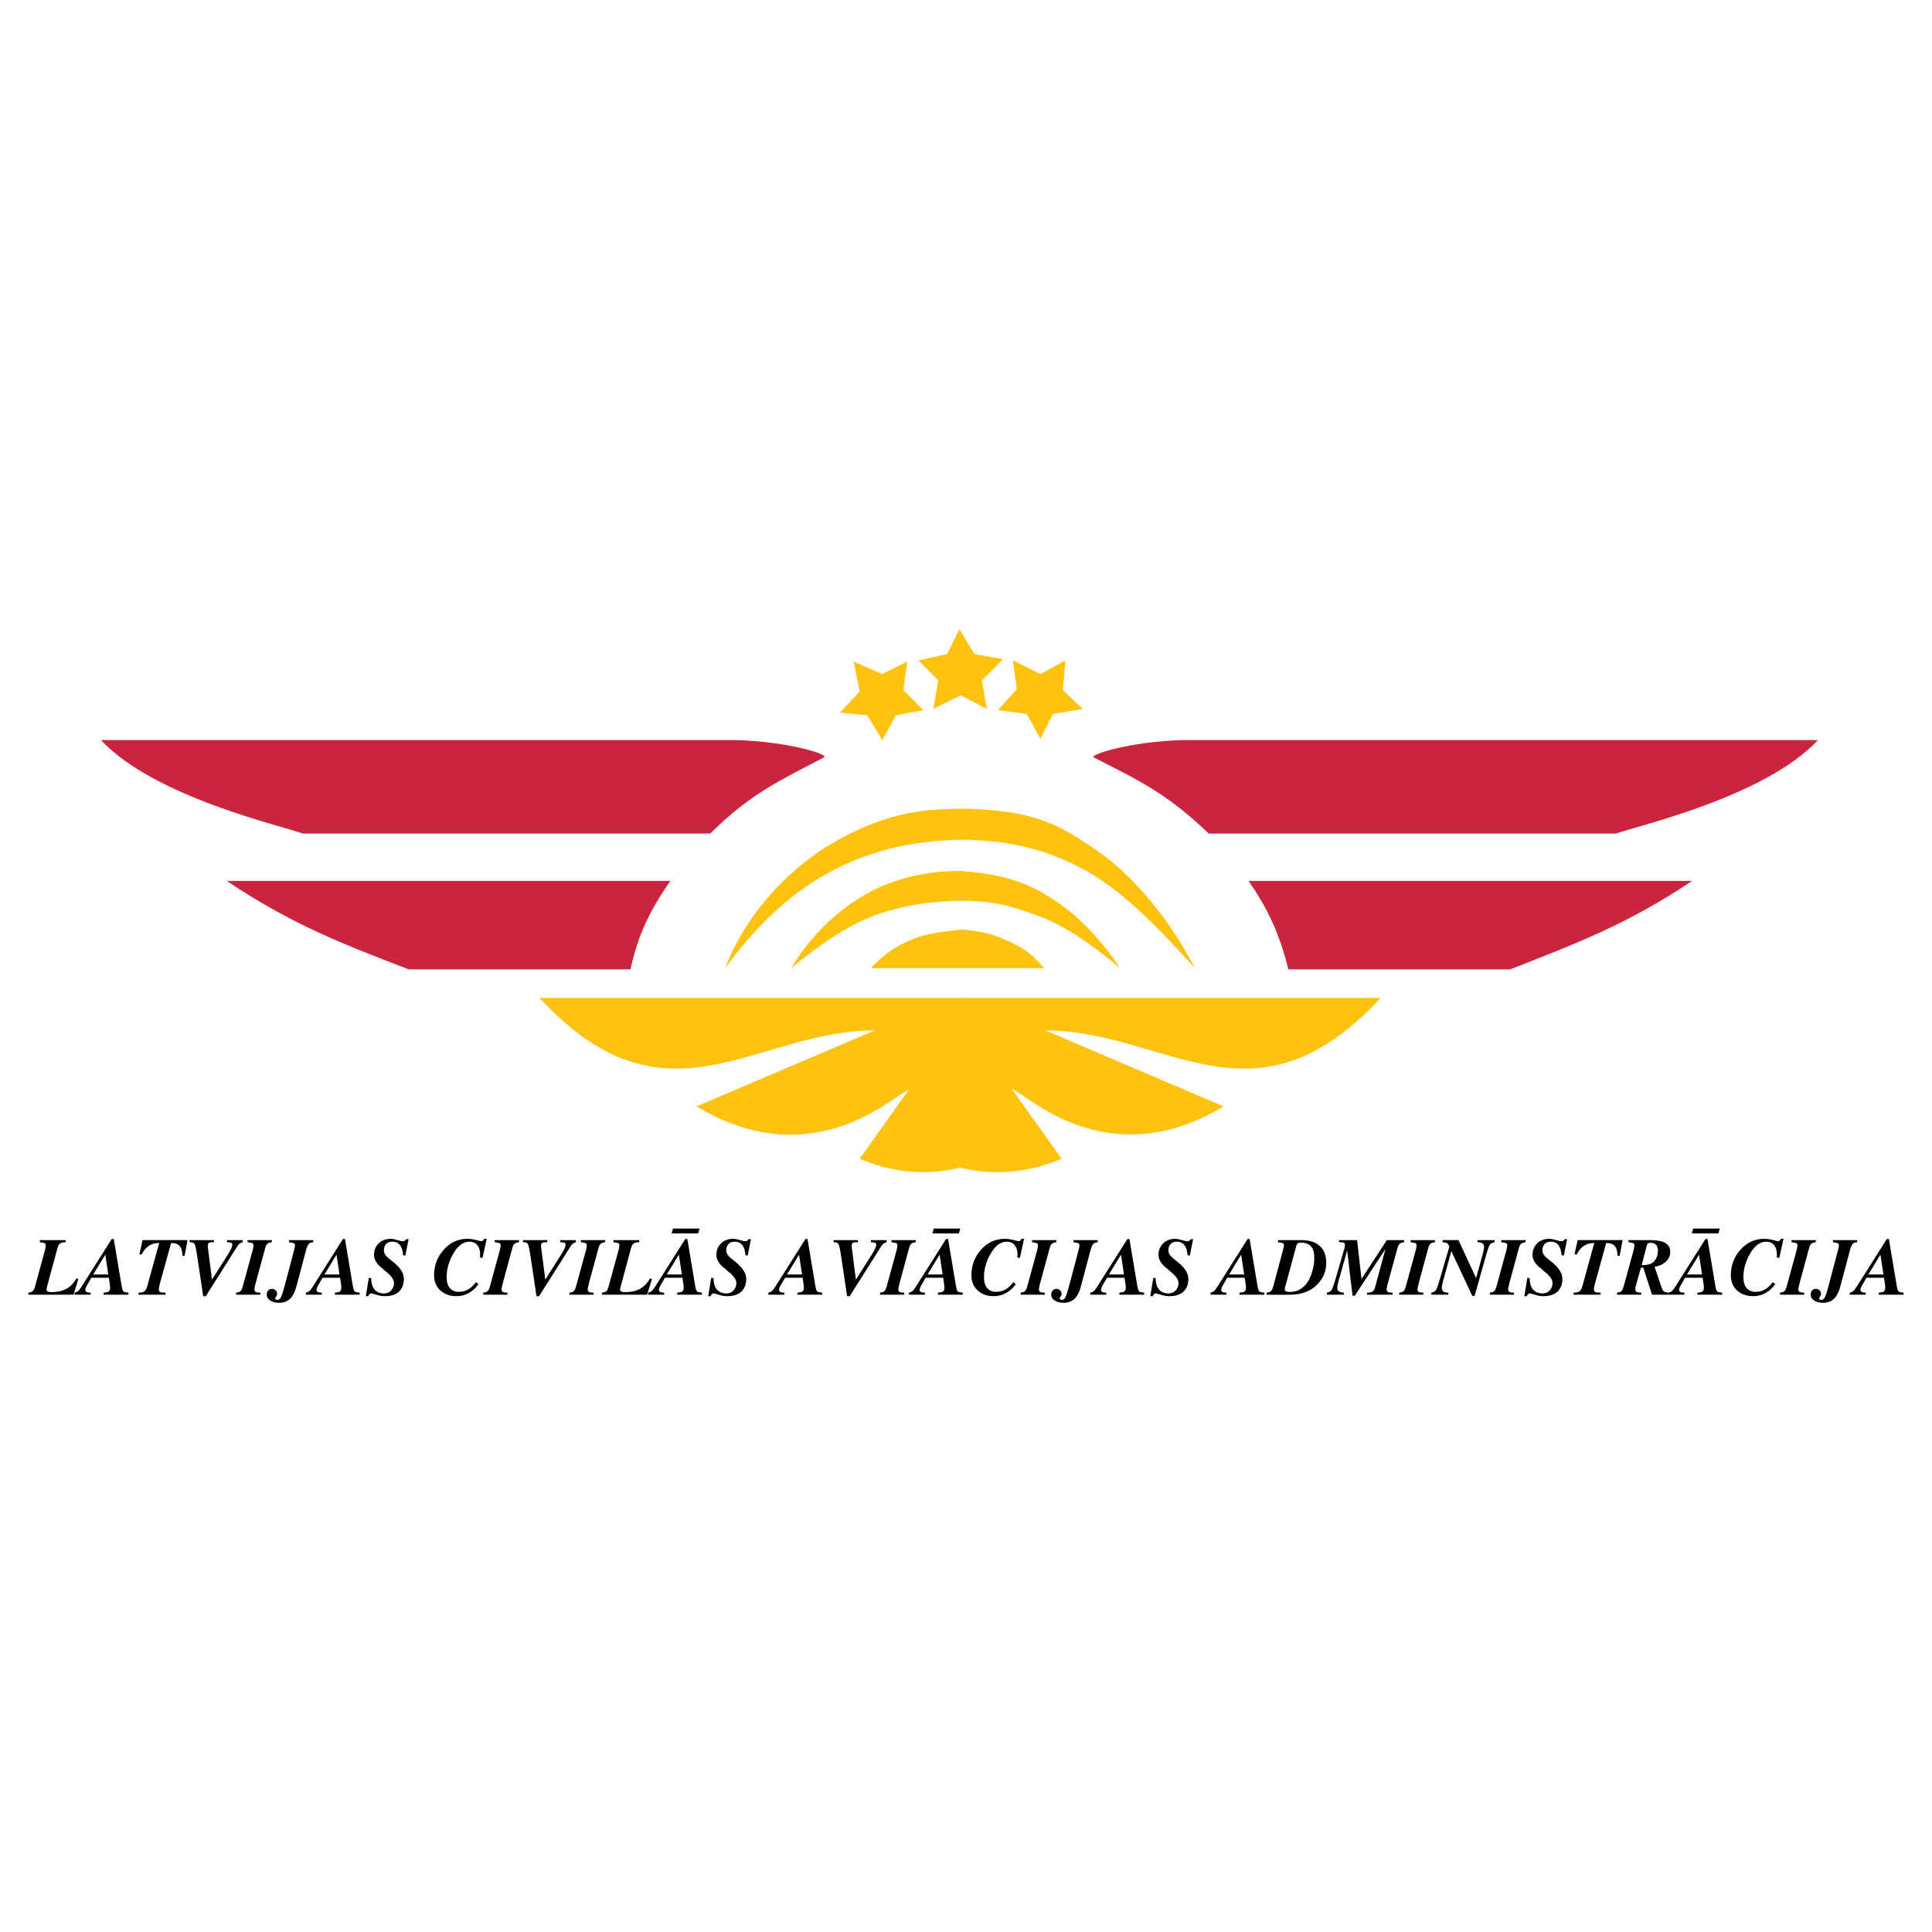 <?xml version="1.0" encoding="utf-8"?>
<!-- Generator: Adobe Illustrator 13.0.0, SVG Export Plug-In . SVG Version: 6.00 Build 14948)  -->
<!DOCTYPE svg PUBLIC "-//W3C//DTD SVG 1.0//EN" "http://www.w3.org/TR/2001/REC-SVG-20010904/DTD/svg10.dtd">
<svg version="1.0" id="Layer_1" xmlns="http://www.w3.org/2000/svg" xmlns:xlink="http://www.w3.org/1999/xlink" x="0px" y="0px"
	 width="192.756px" height="192.756px" viewBox="0 0 192.756 192.756" enable-background="new 0 0 192.756 192.756"
	 xml:space="preserve">
<g>
	<polygon fill-rule="evenodd" clip-rule="evenodd" fill="#FFFFFF" points="0,0 192.756,0 192.756,192.756 0,192.756 0,0 	"/>
	<path fill-rule="evenodd" clip-rule="evenodd" fill="#CB243E" d="M73.347,73.839c-20.76,0-41.645,0-62.405,0h-0.87
		c5.345,5.718,18.15,8.578,20.139,9.323c13.426,0,27.101,0,40.651,0c4.102-4.102,7.334-5.47,11.312-7.583
		C82.919,75.331,78.693,73.964,73.347,73.839L73.347,73.839z"/>
	<path fill-rule="evenodd" clip-rule="evenodd" fill="#CB243E" d="M22.627,87.887c14.669,0,29.462,0,44.255,0
		c-1.989,2.859-3.232,5.345-3.978,8.826H40.777C34.313,94.227,29.092,92.238,22.627,87.887L22.627,87.887z"/>
	<path fill-rule="evenodd" clip-rule="evenodd" fill="#CB243E" d="M118.101,73.839c20.76,0,41.521,0,62.405,0h0.87
		c-5.346,5.718-18.15,8.578-20.14,9.323c-13.55,0-27.1,0-40.649,0c-4.228-4.102-7.335-5.47-11.438-7.583
		C108.528,75.331,112.755,73.964,118.101,73.839L118.101,73.839z"/>
	<path fill-rule="evenodd" clip-rule="evenodd" fill="#CB243E" d="M168.82,87.887c-14.794,0-29.463,0-44.256,0
		c1.989,2.859,3.107,5.345,3.979,8.826h22.127C157.01,94.227,162.355,92.238,168.82,87.887L168.82,87.887z"/>
	<path fill-rule="evenodd" clip-rule="evenodd" fill="#FFC20E" d="M53.83,99.572h42.018v16.906
		c-2.486,0.621-6.091,0.869-10.069-0.871l4.848-6.836c-1.243,0.248-9.324,8.701-21.134,1.615l17.777-7.582
		C75.212,102.805,66.51,113.246,53.83,99.572L53.83,99.572z"/>
	<path fill-rule="evenodd" clip-rule="evenodd" fill="#FFC20E" d="M137.741,99.572H95.724v16.906
		c2.486,0.621,6.092,0.869,10.193-0.871l-4.972-6.961c1.242,0.248,9.323,8.826,21.133,1.74l-17.776-7.582
		C116.359,102.805,125.062,113.246,137.741,99.572L137.741,99.572z"/>
	<polygon fill-rule="evenodd" clip-rule="evenodd" fill="#FFC20E" points="85.157,66.008 88.017,67.251 90.502,66.008 
		90.129,68.867 92.119,70.856 89.384,71.353 88.017,73.839 86.524,71.353 83.79,71.104 85.779,68.991 85.157,66.008 	"/>
	<polygon fill-rule="evenodd" clip-rule="evenodd" fill="#FFC20E" points="91.622,65.884 94.48,65.262 95.724,62.776 97.215,65.262 
		100.074,65.759 97.961,67.873 98.459,70.732 95.848,69.364 93.113,70.732 93.61,67.873 91.622,65.884 	"/>
	<polygon fill-rule="evenodd" clip-rule="evenodd" fill="#FFC20E" points="101.069,65.884 103.804,67.251 106.29,65.884 
		106.042,68.867 108.03,70.732 105.047,71.229 103.804,73.715 102.437,71.229 99.577,70.856 101.442,68.743 101.069,65.884 	"/>
	<path fill-rule="evenodd" clip-rule="evenodd" fill="#FFC20E" d="M72.353,96.588c1.989-5.221,5.843-9.323,9.821-11.934
		c6.712-4.227,11.437-3.854,13.674-3.979c7.458,0.125,9.821,1.616,13.674,4.227c3.854,2.735,7.21,6.961,9.696,11.685
		c-3.854-4.227-6.961-7.459-10.815-9.696c-3.854-2.113-7.707-3.108-12.68-3.108c-5.221,0.125-9.324,1.243-13.177,3.356
		S75.212,92.61,72.353,96.588L72.353,96.588z"/>
	<path fill-rule="evenodd" clip-rule="evenodd" fill="#FFC20E" d="M78.941,96.588c1.989-3.356,4.724-5.843,7.583-7.459
		c2.735-1.491,5.843-2.237,9.324-2.237c3.108,0.249,5.842,0.746,8.454,2.362c2.61,1.492,5.097,3.854,7.458,7.334
		c-2.859-2.362-5.47-4.227-8.204-5.221c-2.61-0.995-4.6-1.492-7.583-1.492c-3.108,0-6.091,0.497-8.826,1.492
		C84.287,92.486,81.676,94.351,78.941,96.588L78.941,96.588z"/>
	<path fill-rule="evenodd" clip-rule="evenodd" fill="#FFC20E" d="M104.177,96.588c-1.367-1.616-2.486-2.238-3.978-2.859
		c-1.243-0.622-2.859-0.87-4.227-0.994c-2.113,0.249-3.481,0.373-4.972,0.994c-1.492,0.622-2.735,1.368-4.103,2.859
		C92.616,96.588,98.459,96.588,104.177,96.588L104.177,96.588z"/>
	<path fill-rule="evenodd" clip-rule="evenodd" d="M7.336,129.174H2.834v-0.203c0.196-0.027,0.332-0.07,0.407-0.131
		c0.098-0.076,0.179-0.227,0.245-0.455l1.001-3.654c0.021-0.082,0.035-0.145,0.041-0.188c0.027-0.137,0.041-0.227,0.041-0.27
		c0-0.125-0.033-0.203-0.098-0.236c-0.065-0.031-0.23-0.066-0.496-0.105v-0.203h2.58v0.203c-0.244,0-0.426,0.039-0.545,0.119
		c-0.12,0.078-0.212,0.234-0.277,0.467l-1.05,3.891c-0.027,0.104-0.041,0.191-0.041,0.262c0,0.086,0.042,0.148,0.126,0.188
		c0.084,0.037,0.218,0.057,0.403,0.057c0.532,0,0.993-0.098,1.384-0.293c0.439-0.223,0.795-0.578,1.066-1.066l0.195,0.041
		L7.336,129.174L7.336,129.174z M12.814,129.174H10.34v-0.203c0.228-0.021,0.38-0.051,0.456-0.09
		c0.125-0.064,0.188-0.188,0.188-0.365c0-0.115-0.003-0.195-0.008-0.244c-0.038-0.24-0.076-0.502-0.114-0.791h-1.75l-0.478,0.832
		c-0.023,0.039-0.049,0.096-0.079,0.176c-0.031,0.078-0.046,0.143-0.046,0.197c0,0.092,0.042,0.162,0.126,0.213
		c0.084,0.047,0.218,0.072,0.403,0.072v0.203H7.442v-0.203c0.146-0.037,0.249-0.078,0.309-0.123
		c0.103-0.074,0.225-0.225,0.367-0.447l3.028-4.785h0.204l0.781,4.656c0.049,0.314,0.111,0.506,0.187,0.576
		c0.06,0.055,0.226,0.096,0.497,0.123V129.174L12.814,129.174z M10.804,127.156l-0.301-1.98l-1.204,1.98H10.804L10.804,127.156z
		 M18.415,125.291h-0.22c0-0.533-0.133-0.898-0.399-1.096c-0.163-0.121-0.404-0.182-0.724-0.182l-1.14,4.119
		c-0.017,0.059-0.036,0.143-0.057,0.248c-0.022,0.105-0.033,0.186-0.033,0.24c0,0.146,0.049,0.24,0.146,0.285
		c0.098,0.043,0.274,0.064,0.529,0.064v0.203h-2.694v-0.203c0.228,0,0.396-0.027,0.504-0.082c0.163-0.08,0.279-0.248,0.35-0.504
		l1.205-4.371c-0.396,0-0.738,0.092-1.025,0.277c-0.288,0.184-0.535,0.48-0.741,0.887l-0.203-0.057l0.309-1.393h4.485
		L18.415,125.291L18.415,125.291z M24.211,123.932c-0.141,0.043-0.252,0.098-0.334,0.162c-0.054,0.045-0.103,0.1-0.146,0.164
		l-3.199,5.062h-0.261l-0.619-4.143c-0.092-0.598-0.174-0.953-0.244-1.07c-0.071-0.117-0.233-0.176-0.488-0.176v-0.203h2.426v0.203
		c-0.239,0-0.402,0.021-0.489,0.064c-0.086,0.045-0.13,0.143-0.13,0.295c0,0.059,0.002,0.105,0.008,0.137l0.415,3.238l1.546-2.432
		c0.103-0.158,0.201-0.326,0.293-0.504c0.125-0.24,0.188-0.408,0.188-0.506c0-0.141-0.043-0.221-0.13-0.24
		c-0.087-0.018-0.22-0.037-0.399-0.053v-0.203h1.563V123.932L24.211,123.932z M25.969,129.174h-2.41v-0.203
		c0.196-0.027,0.331-0.07,0.407-0.131c0.098-0.076,0.179-0.227,0.244-0.455l1.001-3.654c0.021-0.082,0.035-0.145,0.041-0.188
		c0.027-0.137,0.041-0.227,0.041-0.27c0-0.125-0.032-0.203-0.097-0.236c-0.065-0.031-0.231-0.066-0.497-0.105v-0.203h2.426v0.203
		c-0.233,0.033-0.391,0.092-0.472,0.18c-0.082,0.086-0.147,0.223-0.195,0.406l-0.928,3.42c-0.017,0.053-0.045,0.17-0.085,0.346
		s-0.061,0.289-0.061,0.338c0,0.135,0.043,0.227,0.13,0.277c0.087,0.047,0.239,0.072,0.456,0.072V129.174L25.969,129.174z
		 M31.252,123.932c-0.201,0.027-0.341,0.074-0.419,0.143s-0.159,0.217-0.24,0.443l-1.042,3.9c-0.13,0.482-0.31,0.846-0.537,1.09
		c-0.288,0.314-0.679,0.473-1.172,0.473c-0.342,0-0.632-0.074-0.871-0.225c-0.239-0.148-0.358-0.346-0.358-0.59
		c0-0.168,0.049-0.307,0.146-0.416c0.098-0.107,0.22-0.162,0.366-0.162s0.27,0.047,0.371,0.143c0.1,0.096,0.15,0.215,0.15,0.361
		c0,0.1-0.041,0.197-0.122,0.295c-0.043,0.053-0.065,0.109-0.065,0.17c0,0.049,0.021,0.082,0.065,0.102s0.092,0.029,0.146,0.029
		c0.141,0,0.25-0.066,0.326-0.195c0.108-0.186,0.247-0.6,0.416-1.246l0.928-3.516c0.027-0.098,0.049-0.193,0.065-0.285
		c0.016-0.094,0.024-0.145,0.024-0.154c0-0.131-0.031-0.215-0.093-0.25c-0.062-0.035-0.229-0.07-0.501-0.109v-0.203h2.418V123.932
		L31.252,123.932z M35.884,129.174H33.41v-0.203c0.228-0.021,0.38-0.051,0.456-0.09c0.125-0.064,0.187-0.188,0.187-0.365
		c0-0.115-0.002-0.195-0.008-0.244c-0.038-0.24-0.076-0.502-0.114-0.791h-1.75l-0.478,0.832c-0.023,0.039-0.049,0.096-0.079,0.176
		c-0.031,0.078-0.046,0.143-0.046,0.197c0,0.092,0.042,0.162,0.126,0.213c0.084,0.047,0.218,0.072,0.403,0.072v0.203h-1.596v-0.203
		c0.146-0.037,0.25-0.078,0.31-0.123c0.103-0.074,0.225-0.225,0.366-0.447l3.028-4.785h0.204l0.781,4.656
		c0.049,0.314,0.111,0.506,0.188,0.576c0.06,0.055,0.225,0.096,0.497,0.123V129.174L35.884,129.174z M33.873,127.156l-0.301-1.98
		l-1.204,1.98H33.873L33.873,127.156z M36.796,127.498l0.236,0.016c0,0.477,0.101,0.844,0.301,1.1
		c0.228,0.287,0.548,0.432,0.96,0.432c0.304,0,0.542-0.094,0.716-0.277c0.201-0.213,0.301-0.461,0.301-0.75
		c0-0.287-0.171-0.588-0.513-0.902c-0.32-0.277-0.641-0.555-0.96-0.83c-0.348-0.354-0.521-0.715-0.521-1.084
		c0-0.439,0.142-0.809,0.423-1.107c0.31-0.33,0.725-0.496,1.246-0.496c0.174,0,0.399,0.041,0.676,0.123
		c0.276,0.08,0.445,0.121,0.505,0.121c0.076,0,0.146-0.018,0.211-0.053s0.114-0.088,0.146-0.158h0.244l-0.326,1.637l-0.22-0.033
		c-0.038-0.375-0.108-0.656-0.211-0.846c-0.179-0.338-0.47-0.506-0.871-0.506c-0.277,0-0.486,0.082-0.627,0.244
		c-0.141,0.164-0.211,0.371-0.211,0.627c0,0.283,0.179,0.562,0.537,0.838c0.336,0.262,0.581,0.465,0.732,0.611
		c0.217,0.211,0.383,0.416,0.497,0.611c0.152,0.26,0.228,0.52,0.228,0.781c0,0.541-0.163,0.965-0.488,1.27
		c-0.326,0.303-0.801,0.455-1.424,0.455c-0.212,0-0.426-0.029-0.644-0.09c-0.217-0.059-0.439-0.125-0.667-0.195
		c-0.086,0-0.152,0.021-0.195,0.066c-0.043,0.043-0.086,0.115-0.13,0.219h-0.245L36.796,127.498L36.796,127.498z M48.143,125.504
		l-0.26-0.049l0.024-0.277c0-0.402-0.094-0.719-0.281-0.949c-0.188-0.23-0.455-0.346-0.802-0.346c-0.613,0-1.153,0.41-1.62,1.23
		c-0.429,0.754-0.643,1.527-0.643,2.318c0,0.484,0.11,0.848,0.33,1.092s0.5,0.365,0.843,0.365c0.342,0,0.64-0.064,0.895-0.195
		c0.288-0.146,0.575-0.4,0.863-0.764l0.244,0.178c-0.233,0.348-0.521,0.627-0.863,0.838c-0.407,0.25-0.857,0.375-1.351,0.375
		c-0.591,0-1.093-0.166-1.506-0.496c-0.472-0.381-0.708-0.914-0.708-1.604c0-0.949,0.307-1.779,0.92-2.49
		c0.651-0.756,1.455-1.133,2.41-1.133c0.222,0,0.451,0.025,0.684,0.074c0.222,0.055,0.445,0.107,0.667,0.162
		c0.082,0,0.143-0.018,0.184-0.053s0.088-0.096,0.142-0.184h0.245L48.143,125.504L48.143,125.504z M50.626,129.174h-2.41v-0.203
		c0.195-0.027,0.332-0.07,0.407-0.131c0.098-0.076,0.179-0.227,0.245-0.455l1.001-3.654c0.022-0.082,0.036-0.145,0.041-0.188
		c0.027-0.137,0.041-0.227,0.041-0.27c0-0.125-0.033-0.203-0.098-0.236c-0.065-0.031-0.23-0.066-0.497-0.105v-0.203h2.426v0.203
		c-0.233,0.033-0.391,0.092-0.472,0.18c-0.081,0.086-0.146,0.223-0.195,0.406l-0.928,3.42c-0.017,0.053-0.045,0.17-0.085,0.346
		c-0.041,0.176-0.062,0.289-0.062,0.338c0,0.135,0.044,0.227,0.13,0.277c0.087,0.047,0.239,0.072,0.456,0.072V129.174
		L50.626,129.174z M57.464,123.932c-0.141,0.043-0.252,0.098-0.334,0.162c-0.054,0.045-0.103,0.1-0.146,0.164l-3.199,5.062h-0.26
		l-0.619-4.143c-0.092-0.598-0.174-0.953-0.244-1.07c-0.071-0.117-0.233-0.176-0.489-0.176v-0.203h2.426v0.203
		c-0.239,0-0.402,0.021-0.489,0.064c-0.087,0.045-0.13,0.143-0.13,0.295c0,0.059,0.003,0.105,0.008,0.137l0.416,3.238l1.546-2.432
		c0.103-0.158,0.201-0.326,0.293-0.504c0.125-0.24,0.187-0.408,0.187-0.506c0-0.141-0.043-0.221-0.13-0.24
		c-0.087-0.018-0.22-0.037-0.399-0.053v-0.203h1.563V123.932L57.464,123.932z M59.222,129.174h-2.41v-0.203
		c0.195-0.027,0.331-0.07,0.407-0.131c0.098-0.076,0.179-0.227,0.245-0.455l1.001-3.654c0.022-0.082,0.036-0.145,0.041-0.188
		c0.027-0.137,0.041-0.227,0.041-0.27c0-0.125-0.033-0.203-0.098-0.236c-0.065-0.031-0.231-0.066-0.497-0.105v-0.203h2.426v0.203
		c-0.233,0.033-0.391,0.092-0.472,0.18c-0.082,0.086-0.146,0.223-0.195,0.406l-0.928,3.42c-0.016,0.053-0.044,0.17-0.085,0.346
		c-0.041,0.176-0.062,0.289-0.062,0.338c0,0.135,0.044,0.227,0.13,0.277c0.087,0.047,0.239,0.072,0.456,0.072V129.174
		L59.222,129.174z M64.562,129.174h-4.501v-0.203c0.195-0.027,0.331-0.07,0.407-0.131c0.097-0.076,0.179-0.227,0.244-0.455
		l1.001-3.654c0.022-0.082,0.035-0.145,0.041-0.188c0.027-0.137,0.041-0.227,0.041-0.27c0-0.125-0.033-0.203-0.098-0.236
		c-0.065-0.031-0.23-0.066-0.496-0.105v-0.203h2.58v0.203c-0.244,0-0.426,0.039-0.545,0.119c-0.119,0.078-0.211,0.234-0.276,0.467
		l-1.05,3.891c-0.027,0.104-0.041,0.191-0.041,0.262c0,0.086,0.042,0.148,0.126,0.188c0.084,0.037,0.218,0.057,0.403,0.057
		c0.532,0,0.993-0.098,1.384-0.293c0.44-0.223,0.795-0.578,1.067-1.066l0.195,0.041L64.562,129.174L64.562,129.174z M70.041,129.174
		h-2.475v-0.203c0.228-0.021,0.38-0.051,0.456-0.09c0.125-0.064,0.188-0.188,0.188-0.365c0-0.115-0.003-0.195-0.008-0.244
		c-0.038-0.24-0.076-0.502-0.114-0.791h-1.75l-0.478,0.832c-0.023,0.039-0.049,0.096-0.079,0.176
		c-0.031,0.078-0.046,0.143-0.046,0.197c0,0.092,0.042,0.162,0.126,0.213c0.084,0.047,0.218,0.072,0.403,0.072v0.203h-1.595v-0.203
		c0.146-0.037,0.25-0.078,0.309-0.123c0.103-0.074,0.225-0.225,0.366-0.447l3.028-4.785h0.204l0.781,4.656
		c0.049,0.314,0.111,0.506,0.188,0.576c0.06,0.055,0.225,0.096,0.497,0.123V129.174L70.041,129.174z M68.03,127.156l-0.301-1.98
		l-1.203,1.98H68.03L68.03,127.156z M69.658,123.061h-2.653l0.138-0.488h2.646L69.658,123.061L69.658,123.061z M70.952,127.498
		l0.236,0.016c0,0.477,0.1,0.844,0.301,1.1c0.228,0.287,0.548,0.432,0.96,0.432c0.304,0,0.543-0.094,0.716-0.277
		c0.201-0.213,0.302-0.461,0.302-0.75c0-0.287-0.171-0.588-0.513-0.902c-0.32-0.277-0.641-0.555-0.96-0.83
		c-0.348-0.354-0.521-0.715-0.521-1.084c0-0.439,0.141-0.809,0.423-1.107c0.31-0.33,0.725-0.496,1.245-0.496
		c0.174,0,0.399,0.041,0.676,0.123c0.276,0.08,0.445,0.121,0.505,0.121c0.076,0,0.146-0.018,0.211-0.053
		c0.065-0.035,0.114-0.088,0.146-0.158h0.244l-0.326,1.637l-0.219-0.033c-0.038-0.375-0.109-0.656-0.212-0.846
		c-0.179-0.338-0.469-0.506-0.871-0.506c-0.277,0-0.486,0.082-0.627,0.244c-0.141,0.164-0.211,0.371-0.211,0.627
		c0,0.283,0.179,0.562,0.537,0.838c0.337,0.262,0.581,0.465,0.732,0.611c0.217,0.211,0.383,0.416,0.497,0.611
		c0.152,0.26,0.228,0.52,0.228,0.781c0,0.541-0.163,0.965-0.488,1.27c-0.326,0.303-0.8,0.455-1.424,0.455
		c-0.212,0-0.426-0.029-0.643-0.09c-0.217-0.059-0.44-0.125-0.668-0.195c-0.086,0-0.151,0.021-0.195,0.066
		c-0.043,0.043-0.087,0.115-0.13,0.219h-0.244L70.952,127.498L70.952,127.498z M82.031,129.174h-2.475v-0.203
		c0.228-0.021,0.38-0.051,0.456-0.09c0.125-0.064,0.188-0.188,0.188-0.365c0-0.115-0.003-0.195-0.009-0.244
		c-0.038-0.24-0.076-0.502-0.114-0.791h-1.75l-0.478,0.832c-0.023,0.039-0.049,0.096-0.079,0.176
		c-0.031,0.078-0.046,0.143-0.046,0.197c0,0.092,0.042,0.162,0.126,0.213c0.084,0.047,0.218,0.072,0.403,0.072v0.203h-1.595v-0.203
		c0.146-0.037,0.25-0.078,0.309-0.123c0.103-0.074,0.225-0.225,0.366-0.447l3.028-4.785h0.204l0.782,4.656
		c0.049,0.314,0.111,0.506,0.187,0.576c0.06,0.055,0.226,0.096,0.497,0.123V129.174L82.031,129.174z M80.021,127.156l-0.301-1.98
		l-1.204,1.98H80.021L80.021,127.156z M88.454,123.932c-0.141,0.043-0.252,0.098-0.334,0.162c-0.054,0.045-0.103,0.1-0.146,0.164
		l-3.199,5.062h-0.26l-0.619-4.143c-0.092-0.598-0.174-0.953-0.244-1.07c-0.071-0.117-0.233-0.176-0.489-0.176v-0.203h2.426v0.203
		c-0.239,0-0.402,0.021-0.489,0.064c-0.086,0.045-0.13,0.143-0.13,0.295c0,0.059,0.003,0.105,0.008,0.137l0.416,3.238l1.546-2.432
		c0.103-0.158,0.201-0.326,0.293-0.504c0.125-0.24,0.188-0.408,0.188-0.506c0-0.141-0.043-0.221-0.13-0.24
		c-0.087-0.018-0.22-0.037-0.399-0.053v-0.203h1.563V123.932L88.454,123.932z M90.212,129.174h-2.41v-0.203
		c0.195-0.027,0.331-0.07,0.407-0.131c0.098-0.076,0.179-0.227,0.244-0.455l1.001-3.654c0.021-0.082,0.035-0.145,0.041-0.188
		c0.027-0.137,0.041-0.227,0.041-0.27c0-0.125-0.032-0.203-0.098-0.236c-0.065-0.031-0.23-0.066-0.497-0.105v-0.203h2.426v0.203
		c-0.233,0.033-0.391,0.092-0.472,0.18c-0.082,0.086-0.146,0.223-0.195,0.406l-0.928,3.42c-0.016,0.053-0.044,0.17-0.085,0.346
		c-0.041,0.176-0.062,0.289-0.062,0.338c0,0.135,0.044,0.227,0.13,0.277c0.087,0.047,0.239,0.072,0.456,0.072V129.174
		L90.212,129.174z M96.057,129.174h-2.475v-0.203c0.228-0.021,0.38-0.051,0.456-0.09c0.125-0.064,0.187-0.188,0.187-0.365
		c0-0.115-0.002-0.195-0.008-0.244c-0.038-0.24-0.076-0.502-0.114-0.791h-1.75l-0.478,0.832c-0.023,0.039-0.048,0.096-0.079,0.176
		c-0.031,0.078-0.046,0.143-0.046,0.197c0,0.092,0.042,0.162,0.126,0.213c0.084,0.047,0.219,0.072,0.403,0.072v0.203h-1.596v-0.203
		c0.147-0.037,0.25-0.078,0.31-0.123c0.104-0.074,0.226-0.225,0.366-0.447l3.028-4.785h0.204l0.782,4.656
		c0.049,0.314,0.111,0.506,0.187,0.576c0.06,0.055,0.225,0.096,0.497,0.123V129.174L96.057,129.174z M94.046,127.156l-0.301-1.98
		l-1.203,1.98H94.046L94.046,127.156z M95.674,123.061h-2.653l0.138-0.488h2.646L95.674,123.061L95.674,123.061z M101.755,125.504
		l-0.261-0.049l0.024-0.277c0-0.402-0.094-0.719-0.281-0.949c-0.187-0.23-0.454-0.346-0.801-0.346c-0.614,0-1.154,0.41-1.62,1.23
		c-0.429,0.754-0.644,1.527-0.644,2.318c0,0.484,0.11,0.848,0.33,1.092s0.5,0.365,0.843,0.365c0.341,0,0.64-0.064,0.895-0.195
		c0.288-0.146,0.575-0.4,0.863-0.764l0.244,0.178c-0.233,0.348-0.521,0.627-0.863,0.838c-0.406,0.25-0.857,0.375-1.351,0.375
		c-0.592,0-1.094-0.166-1.506-0.496c-0.472-0.381-0.708-0.914-0.708-1.604c0-0.949,0.307-1.779,0.919-2.49
		c0.651-0.756,1.455-1.133,2.41-1.133c0.223,0,0.45,0.025,0.684,0.074c0.223,0.055,0.445,0.107,0.667,0.162
		c0.082,0,0.143-0.018,0.184-0.053s0.088-0.096,0.143-0.184h0.244L101.755,125.504L101.755,125.504z M104.237,129.174h-2.409v-0.203
		c0.195-0.027,0.331-0.07,0.407-0.131c0.097-0.076,0.179-0.227,0.244-0.455l1.001-3.654c0.021-0.082,0.035-0.145,0.041-0.188
		c0.026-0.137,0.04-0.227,0.04-0.27c0-0.125-0.032-0.203-0.098-0.236c-0.065-0.031-0.23-0.066-0.496-0.105v-0.203h2.426v0.203
		c-0.233,0.033-0.391,0.092-0.473,0.18c-0.081,0.086-0.146,0.223-0.195,0.406l-0.928,3.42c-0.017,0.053-0.045,0.17-0.086,0.346
		c-0.04,0.176-0.061,0.289-0.061,0.338c0,0.135,0.043,0.227,0.13,0.277c0.087,0.047,0.239,0.072,0.456,0.072V129.174
		L104.237,129.174z M109.521,123.932c-0.201,0.027-0.341,0.074-0.419,0.143c-0.079,0.068-0.159,0.217-0.24,0.443l-1.042,3.9
		c-0.131,0.482-0.31,0.846-0.537,1.09c-0.288,0.314-0.679,0.473-1.173,0.473c-0.342,0-0.632-0.074-0.87-0.225
		c-0.239-0.148-0.358-0.346-0.358-0.59c0-0.168,0.049-0.307,0.146-0.416c0.098-0.107,0.22-0.162,0.366-0.162s0.27,0.047,0.37,0.143
		s0.15,0.215,0.15,0.361c0,0.1-0.04,0.197-0.122,0.295c-0.043,0.053-0.065,0.109-0.065,0.17c0,0.049,0.022,0.082,0.065,0.102
		c0.044,0.02,0.093,0.029,0.146,0.029c0.142,0,0.25-0.066,0.326-0.195c0.108-0.186,0.247-0.6,0.415-1.246l0.928-3.516
		c0.027-0.098,0.049-0.193,0.065-0.285c0.016-0.094,0.024-0.145,0.024-0.154c0-0.131-0.031-0.215-0.094-0.25
		s-0.229-0.07-0.501-0.109v-0.203h2.418V123.932L109.521,123.932z M114.152,129.174h-2.475v-0.203
		c0.228-0.021,0.38-0.051,0.455-0.09c0.125-0.064,0.188-0.188,0.188-0.365c0-0.115-0.002-0.195-0.008-0.244
		c-0.038-0.24-0.076-0.502-0.114-0.791h-1.75l-0.478,0.832c-0.023,0.039-0.049,0.096-0.079,0.176
		c-0.03,0.078-0.046,0.143-0.046,0.197c0,0.092,0.042,0.162,0.126,0.213c0.085,0.047,0.219,0.072,0.403,0.072v0.203h-1.596v-0.203
		c0.146-0.037,0.25-0.078,0.31-0.123c0.104-0.074,0.226-0.225,0.366-0.447l3.028-4.785h0.203l0.782,4.656
		c0.049,0.314,0.111,0.506,0.187,0.576c0.06,0.055,0.226,0.096,0.497,0.123V129.174L114.152,129.174z M112.142,127.156l-0.301-1.98
		l-1.204,1.98H112.142L112.142,127.156z M115.063,127.498l0.236,0.016c0,0.477,0.101,0.844,0.302,1.1
		c0.228,0.287,0.548,0.432,0.96,0.432c0.304,0,0.543-0.094,0.717-0.277c0.2-0.213,0.301-0.461,0.301-0.75
		c0-0.287-0.171-0.588-0.513-0.902c-0.32-0.277-0.641-0.555-0.961-0.83c-0.347-0.354-0.521-0.715-0.521-1.084
		c0-0.439,0.141-0.809,0.423-1.107c0.31-0.33,0.725-0.496,1.246-0.496c0.174,0,0.398,0.041,0.676,0.123
		c0.276,0.08,0.444,0.121,0.504,0.121c0.076,0,0.146-0.018,0.212-0.053s0.114-0.088,0.146-0.158h0.244l-0.325,1.637l-0.22-0.033
		c-0.038-0.375-0.108-0.656-0.212-0.846c-0.179-0.338-0.47-0.506-0.871-0.506c-0.277,0-0.485,0.082-0.627,0.244
		c-0.141,0.164-0.211,0.371-0.211,0.627c0,0.283,0.179,0.562,0.536,0.838c0.337,0.262,0.581,0.465,0.733,0.611
		c0.217,0.211,0.383,0.416,0.496,0.611c0.152,0.26,0.229,0.52,0.229,0.781c0,0.541-0.163,0.965-0.488,1.27
		c-0.326,0.303-0.801,0.455-1.425,0.455c-0.212,0-0.426-0.029-0.644-0.09c-0.217-0.059-0.439-0.125-0.667-0.195
		c-0.087,0-0.152,0.021-0.195,0.066c-0.044,0.043-0.087,0.115-0.131,0.219h-0.244L115.063,127.498L115.063,127.498z
		 M126.143,129.174h-2.475v-0.203c0.228-0.021,0.38-0.051,0.456-0.09c0.125-0.064,0.188-0.188,0.188-0.365
		c0-0.115-0.003-0.195-0.009-0.244c-0.038-0.24-0.076-0.502-0.113-0.791h-1.751l-0.477,0.832c-0.023,0.039-0.05,0.096-0.079,0.176
		c-0.031,0.078-0.046,0.143-0.046,0.197c0,0.092,0.042,0.162,0.126,0.213c0.084,0.047,0.219,0.072,0.403,0.072v0.203h-1.596v-0.203
		c0.146-0.037,0.249-0.078,0.31-0.123c0.103-0.074,0.225-0.225,0.366-0.447l3.027-4.785h0.204l0.781,4.656
		c0.049,0.314,0.111,0.506,0.188,0.576c0.06,0.055,0.225,0.096,0.496,0.123V129.174L126.143,129.174z M124.132,127.156l-0.301-1.98
		l-1.203,1.98H124.132L124.132,127.156z M128.292,128.148c-0.032,0.104-0.055,0.18-0.065,0.229
		c-0.027,0.104-0.041,0.182-0.041,0.236c0,0.125,0.045,0.203,0.135,0.234c0.09,0.033,0.205,0.051,0.346,0.051
		c0.635,0,1.159-0.234,1.571-0.701c0.32-0.363,0.559-0.85,0.716-1.457c0.114-0.439,0.172-0.857,0.172-1.254
		c0-0.379-0.055-0.678-0.163-0.895c-0.206-0.408-0.592-0.611-1.156-0.611c-0.119,0-0.2,0.008-0.244,0.025
		c-0.114,0.043-0.189,0.139-0.228,0.285L128.292,128.148L128.292,128.148z M127.511,123.729h2.36c0.771,0,1.372,0.193,1.803,0.582
		c0.432,0.389,0.647,0.949,0.647,1.682c0,0.797-0.279,1.496-0.839,2.1c-0.673,0.721-1.601,1.082-2.784,1.082h-2.328v-0.203
		c0.18-0.027,0.305-0.064,0.375-0.113c0.125-0.082,0.217-0.24,0.276-0.473c0.473-1.748,0.72-2.664,0.741-2.752
		c0.228-0.836,0.342-1.283,0.342-1.342c0-0.131-0.031-0.215-0.094-0.25s-0.229-0.07-0.5-0.109V123.729L127.511,123.729z
		 M138.426,128.174c-0.01,0.053-0.026,0.129-0.048,0.227s-0.033,0.172-0.033,0.221c0,0.135,0.044,0.227,0.131,0.277
		c0.087,0.047,0.238,0.072,0.456,0.072v0.203h-2.54v-0.203c0.244,0,0.425-0.037,0.541-0.113s0.208-0.234,0.272-0.473l1.002-3.703
		l-0.016-0.018l-3.021,4.607h-0.228l-0.537-4.51l-0.832,2.963c-0.055,0.191-0.093,0.348-0.116,0.473
		c-0.024,0.125-0.037,0.211-0.037,0.26c0,0.195,0.06,0.328,0.18,0.4c0.075,0.049,0.232,0.086,0.472,0.113v0.203h-1.685v-0.203
		c0.217-0.055,0.363-0.133,0.439-0.236c0.098-0.135,0.225-0.473,0.383-1.01l0.887-3.035c0.032-0.109,0.056-0.211,0.069-0.307
		c0.014-0.094,0.021-0.15,0.021-0.166c0-0.119-0.041-0.197-0.122-0.232c-0.082-0.035-0.236-0.053-0.464-0.053v-0.203h1.799
		l0.438,3.877l2.525-3.877h1.726v0.203c-0.195,0.027-0.328,0.068-0.398,0.123c-0.108,0.08-0.196,0.236-0.261,0.463L138.426,128.174
		L138.426,128.174z M142.008,129.174h-2.409v-0.203c0.195-0.027,0.331-0.07,0.407-0.131c0.098-0.076,0.179-0.227,0.244-0.455
		l1.001-3.654c0.021-0.082,0.035-0.145,0.041-0.188c0.026-0.137,0.04-0.227,0.04-0.27c0-0.125-0.032-0.203-0.097-0.236
		c-0.065-0.031-0.231-0.066-0.497-0.105v-0.203h2.426v0.203c-0.233,0.033-0.391,0.092-0.473,0.18
		c-0.081,0.086-0.146,0.223-0.195,0.406l-0.928,3.42c-0.017,0.053-0.045,0.17-0.085,0.346c-0.041,0.176-0.062,0.289-0.062,0.338
		c0,0.135,0.043,0.227,0.13,0.277c0.087,0.047,0.239,0.072,0.456,0.072V129.174L142.008,129.174z M147.267,127.512l0.651-2.334
		c0.032-0.115,0.065-0.248,0.098-0.402c0.032-0.156,0.049-0.271,0.049-0.348c0-0.195-0.06-0.326-0.179-0.395
		c-0.12-0.066-0.277-0.102-0.473-0.102v-0.203h1.701v0.203c-0.233,0.055-0.385,0.133-0.456,0.236
		c-0.098,0.135-0.222,0.473-0.374,1.01l-1.164,4.119h-0.228l-2.092-4.469l-0.804,2.898c-0.034,0.113-0.066,0.248-0.099,0.402
		c-0.034,0.154-0.051,0.27-0.051,0.346c0,0.195,0.068,0.33,0.203,0.406c0.104,0.061,0.253,0.09,0.448,0.09v0.203h-1.693v-0.203
		c0.223-0.055,0.369-0.131,0.439-0.229c0.098-0.135,0.226-0.475,0.383-1.018l0.977-3.346c-0.076-0.178-0.151-0.293-0.228-0.342
		s-0.226-0.084-0.447-0.105v-0.203h1.587L147.267,127.512L147.267,127.512z M151.052,129.174h-2.409v-0.203
		c0.195-0.027,0.331-0.07,0.407-0.131c0.098-0.076,0.179-0.227,0.244-0.455l1.001-3.654c0.021-0.082,0.035-0.145,0.041-0.188
		c0.026-0.137,0.04-0.227,0.04-0.27c0-0.125-0.032-0.203-0.098-0.236c-0.065-0.031-0.23-0.066-0.496-0.105v-0.203h2.426v0.203
		c-0.233,0.033-0.392,0.092-0.473,0.18c-0.081,0.086-0.146,0.223-0.195,0.406l-0.928,3.42c-0.017,0.053-0.045,0.17-0.085,0.346
		c-0.041,0.176-0.062,0.289-0.062,0.338c0,0.135,0.043,0.227,0.13,0.277c0.087,0.047,0.239,0.072,0.456,0.072V129.174
		L151.052,129.174z M152.379,127.498l0.236,0.016c0,0.477,0.1,0.844,0.301,1.1c0.229,0.287,0.548,0.432,0.961,0.432
		c0.304,0,0.542-0.094,0.716-0.277c0.201-0.213,0.302-0.461,0.302-0.75c0-0.287-0.172-0.588-0.513-0.902
		c-0.32-0.277-0.641-0.555-0.961-0.83c-0.348-0.354-0.521-0.715-0.521-1.084c0-0.439,0.142-0.809,0.424-1.107
		c0.309-0.33,0.725-0.496,1.245-0.496c0.174,0,0.398,0.041,0.676,0.123c0.276,0.08,0.445,0.121,0.505,0.121
		c0.076,0,0.146-0.018,0.211-0.053c0.065-0.035,0.114-0.088,0.146-0.158h0.245l-0.326,1.637l-0.22-0.033
		c-0.038-0.375-0.108-0.656-0.212-0.846c-0.179-0.338-0.469-0.506-0.871-0.506c-0.276,0-0.485,0.082-0.626,0.244
		c-0.142,0.164-0.212,0.371-0.212,0.627c0,0.283,0.179,0.562,0.537,0.838c0.337,0.262,0.581,0.465,0.732,0.611
		c0.217,0.211,0.383,0.416,0.497,0.611c0.151,0.26,0.228,0.52,0.228,0.781c0,0.541-0.163,0.965-0.488,1.27
		c-0.325,0.303-0.801,0.455-1.425,0.455c-0.212,0-0.426-0.029-0.643-0.09c-0.217-0.059-0.44-0.125-0.668-0.195
		c-0.087,0-0.151,0.021-0.195,0.066c-0.043,0.043-0.087,0.115-0.13,0.219h-0.244L152.379,127.498L152.379,127.498z M161.594,125.291
		h-0.22c0-0.533-0.134-0.898-0.399-1.096c-0.162-0.121-0.404-0.182-0.725-0.182l-1.14,4.119c-0.016,0.059-0.035,0.143-0.057,0.248
		s-0.032,0.186-0.032,0.24c0,0.146,0.049,0.24,0.146,0.285c0.098,0.043,0.273,0.064,0.529,0.064v0.203h-2.695v-0.203
		c0.229,0,0.396-0.027,0.505-0.082c0.163-0.08,0.279-0.248,0.351-0.504l1.204-4.371c-0.396,0-0.738,0.092-1.025,0.277
		c-0.288,0.184-0.534,0.48-0.741,0.887l-0.203-0.057l0.31-1.393h4.485L161.594,125.291L161.594,125.291z"/>
	<path fill-rule="evenodd" clip-rule="evenodd" d="M163.791,126.219c0.195,0,0.352-0.008,0.469-0.023
		c0.116-0.018,0.229-0.041,0.338-0.074c0.276-0.086,0.488-0.275,0.635-0.568c0.119-0.234,0.179-0.498,0.179-0.791
		c0-0.248-0.063-0.439-0.191-0.572c-0.127-0.135-0.318-0.201-0.574-0.201c-0.097,0-0.175,0.023-0.231,0.066
		s-0.102,0.141-0.135,0.293L163.791,126.219L163.791,126.219z M162.473,123.729h2.247c0.646,0,1.127,0.098,1.444,0.293
		s0.477,0.492,0.477,0.887c0,0.342-0.125,0.645-0.375,0.904c-0.282,0.299-0.678,0.488-1.188,0.57l0.676,2.002
		c0.082,0.244,0.174,0.4,0.276,0.473c0.076,0.053,0.223,0.092,0.44,0.113v0.203h-1.645l-0.871-2.693h-0.236l-0.447,1.57
		c-0.076,0.266-0.114,0.453-0.114,0.562c0,0.135,0.042,0.229,0.126,0.279c0.084,0.053,0.237,0.078,0.46,0.078v0.203h-2.409v-0.203
		c0.195-0.027,0.331-0.07,0.407-0.131c0.098-0.076,0.179-0.227,0.244-0.455l1.001-3.654c0.021-0.082,0.035-0.145,0.041-0.188
		c0.026-0.137,0.04-0.227,0.04-0.27c0-0.125-0.032-0.203-0.098-0.236c-0.064-0.031-0.23-0.066-0.496-0.105V123.729L162.473,123.729z
		 M171.825,129.174h-2.474v-0.203c0.228-0.021,0.38-0.051,0.455-0.09c0.125-0.064,0.188-0.188,0.188-0.365
		c0-0.115-0.003-0.195-0.008-0.244c-0.038-0.24-0.076-0.502-0.114-0.791h-1.75l-0.478,0.832c-0.023,0.039-0.049,0.096-0.079,0.176
		c-0.031,0.078-0.046,0.143-0.046,0.197c0,0.092,0.042,0.162,0.126,0.213c0.084,0.047,0.219,0.072,0.403,0.072v0.203h-1.596v-0.203
		c0.146-0.037,0.25-0.078,0.31-0.123c0.104-0.074,0.225-0.225,0.366-0.447l3.028-4.785h0.203l0.781,4.656
		c0.049,0.314,0.111,0.506,0.188,0.576c0.06,0.055,0.226,0.096,0.496,0.123V129.174L171.825,129.174z M169.814,127.156l-0.301-1.98
		l-1.203,1.98H169.814L169.814,127.156z M171.443,123.061h-2.654l0.139-0.488h2.646L171.443,123.061L171.443,123.061z
		 M177.524,125.504l-0.261-0.049l0.023-0.277c0-0.402-0.093-0.719-0.28-0.949s-0.454-0.346-0.802-0.346
		c-0.613,0-1.153,0.41-1.62,1.23c-0.429,0.754-0.643,1.527-0.643,2.318c0,0.484,0.109,0.848,0.329,1.092
		c0.221,0.244,0.501,0.365,0.843,0.365s0.641-0.064,0.896-0.195c0.288-0.146,0.575-0.4,0.863-0.764l0.244,0.178
		c-0.233,0.348-0.521,0.627-0.863,0.838c-0.407,0.25-0.857,0.375-1.352,0.375c-0.591,0-1.093-0.166-1.506-0.496
		c-0.472-0.381-0.708-0.914-0.708-1.604c0-0.949,0.307-1.779,0.92-2.49c0.651-0.756,1.454-1.133,2.409-1.133
		c0.223,0,0.451,0.025,0.685,0.074c0.222,0.055,0.444,0.107,0.667,0.162c0.081,0,0.143-0.018,0.184-0.053
		c0.04-0.035,0.088-0.096,0.142-0.184h0.245L177.524,125.504L177.524,125.504z M180.007,129.174h-2.41v-0.203
		c0.195-0.027,0.331-0.07,0.407-0.131c0.098-0.076,0.18-0.227,0.244-0.455l1.001-3.654c0.022-0.082,0.036-0.145,0.041-0.188
		c0.027-0.137,0.041-0.227,0.041-0.27c0-0.125-0.032-0.203-0.098-0.236c-0.065-0.031-0.23-0.066-0.497-0.105v-0.203h2.426v0.203
		c-0.233,0.033-0.391,0.092-0.472,0.18c-0.081,0.086-0.146,0.223-0.195,0.406l-0.928,3.42c-0.017,0.053-0.045,0.17-0.086,0.346
		s-0.061,0.289-0.061,0.338c0,0.135,0.043,0.227,0.13,0.277c0.087,0.047,0.238,0.072,0.456,0.072V129.174L180.007,129.174z
		 M185.289,123.932c-0.2,0.027-0.34,0.074-0.419,0.143c-0.078,0.068-0.158,0.217-0.24,0.443l-1.042,3.9
		c-0.13,0.482-0.309,0.846-0.537,1.09c-0.287,0.314-0.678,0.473-1.172,0.473c-0.342,0-0.632-0.074-0.871-0.225
		c-0.238-0.148-0.358-0.346-0.358-0.59c0-0.168,0.049-0.307,0.146-0.416c0.098-0.107,0.22-0.162,0.366-0.162
		s0.271,0.047,0.371,0.143s0.15,0.215,0.15,0.361c0,0.1-0.041,0.197-0.122,0.295c-0.044,0.053-0.065,0.109-0.065,0.17
		c0,0.049,0.021,0.082,0.065,0.102c0.043,0.02,0.093,0.029,0.146,0.029c0.141,0,0.249-0.066,0.325-0.195
		c0.108-0.186,0.247-0.6,0.415-1.246l0.928-3.516c0.028-0.098,0.05-0.193,0.065-0.285c0.017-0.094,0.024-0.145,0.024-0.154
		c0-0.131-0.03-0.215-0.094-0.25c-0.062-0.035-0.229-0.07-0.5-0.109v-0.203h2.417V123.932L185.289,123.932z M189.921,129.174h-2.475
		v-0.203c0.229-0.021,0.38-0.051,0.456-0.09c0.125-0.064,0.188-0.188,0.188-0.365c0-0.115-0.003-0.195-0.008-0.244
		c-0.038-0.24-0.076-0.502-0.114-0.791h-1.75l-0.478,0.832c-0.023,0.039-0.049,0.096-0.079,0.176
		c-0.031,0.078-0.046,0.143-0.046,0.197c0,0.092,0.042,0.162,0.126,0.213c0.084,0.047,0.219,0.072,0.403,0.072v0.203h-1.596v-0.203
		c0.146-0.037,0.25-0.078,0.31-0.123c0.103-0.074,0.225-0.225,0.366-0.447l3.028-4.785h0.203l0.781,4.656
		c0.049,0.314,0.111,0.506,0.188,0.576c0.06,0.055,0.226,0.096,0.496,0.123V129.174L189.921,129.174z M187.911,127.156l-0.302-1.98
		l-1.203,1.98H187.911L187.911,127.156z"/>
</g>
</svg>
